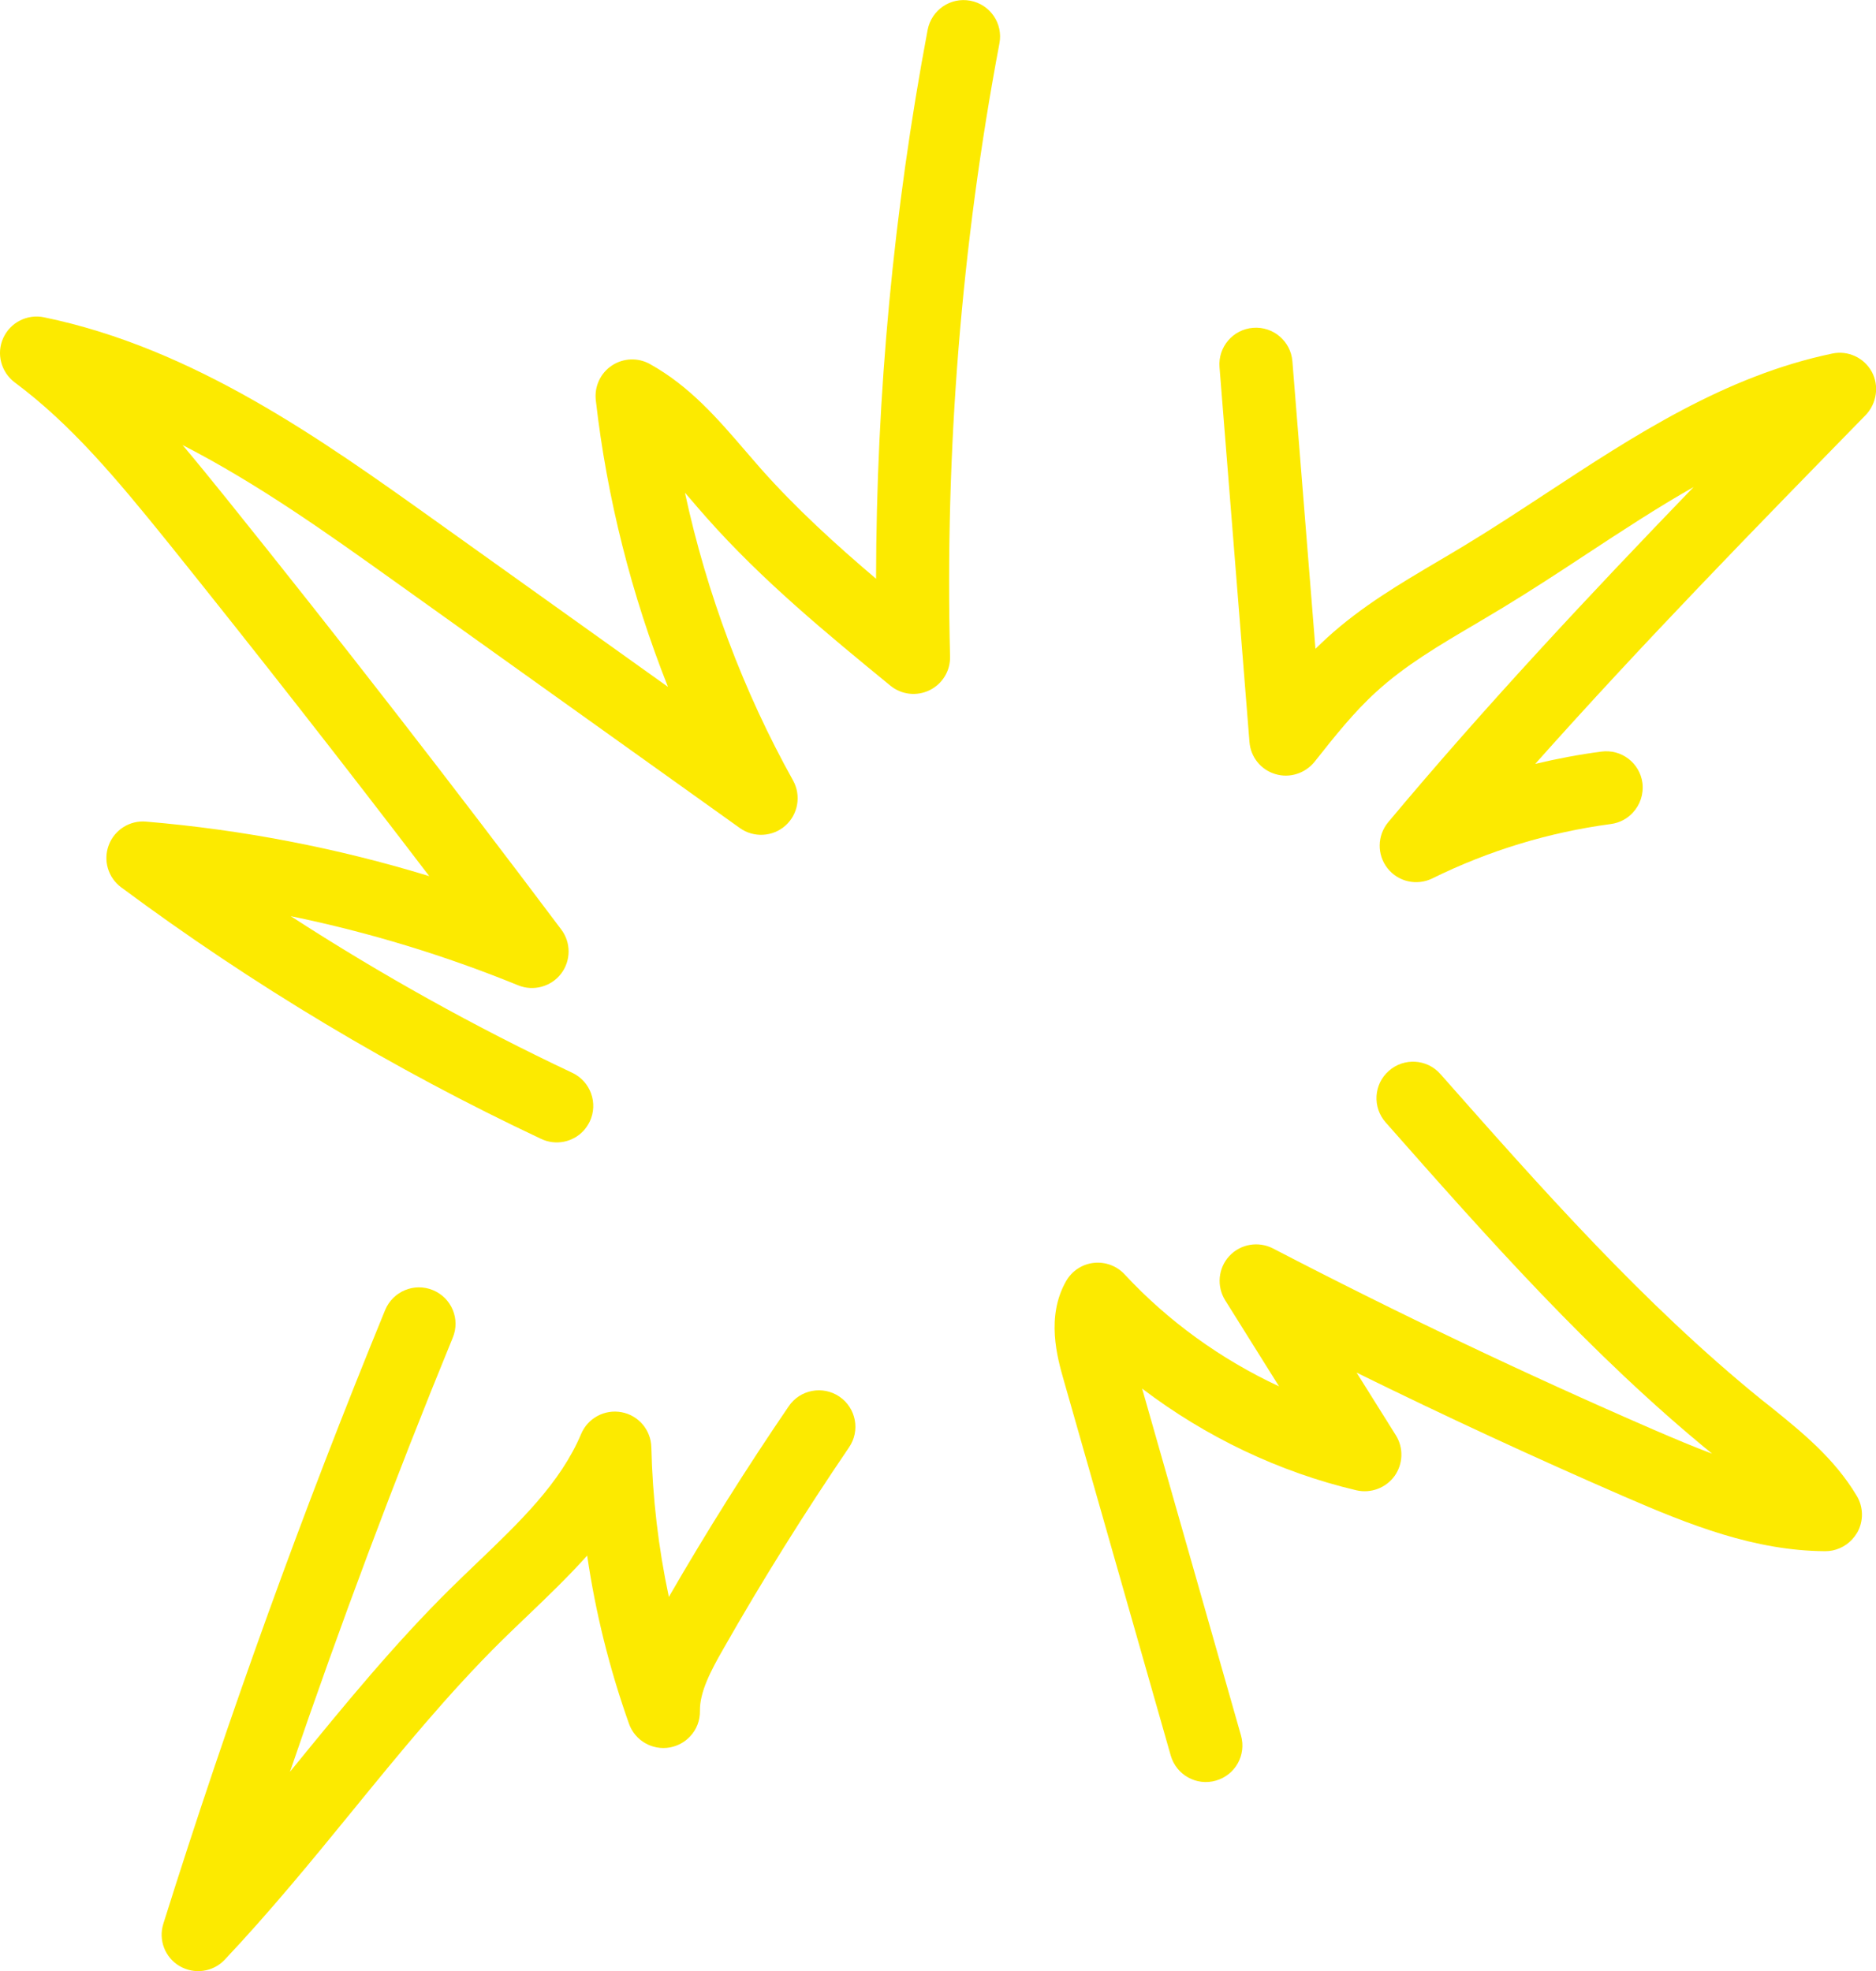 <?xml version="1.0" encoding="utf-8"?>
<!-- Generator: Adobe Illustrator 16.0.0, SVG Export Plug-In . SVG Version: 6.00 Build 0)  -->
<!DOCTYPE svg PUBLIC "-//W3C//DTD SVG 1.1//EN" "http://www.w3.org/Graphics/SVG/1.1/DTD/svg11.dtd">
<svg version="1.1" id="Layer_1" xmlns="http://www.w3.org/2000/svg" xmlns:xlink="http://www.w3.org/1999/xlink" x="0px" y="0px"
	 width="28.802px" height="30.267px" viewBox="0 0 28.802 30.267" enable-background="new 0 0 28.802 30.267" xml:space="preserve">
<g>
	<defs>
		<rect id="SVGID_1_" y="0" width="28.802" height="30.267"/>
	</defs>
	<clipPath id="SVGID_2_">
		<use xlink:href="#SVGID_1_"  overflow="visible"/>
	</clipPath>
	<path clip-path="url(#SVGID_2_)" fill="#FCEA00" d="M8.958,17.364c-0.162,0.174-0.424,0.231-0.65,0.124
		c-2.267-1.067-4.436-2.368-6.448-3.863c-0.201-0.149-0.279-0.414-0.19-0.649c0.088-0.233,0.322-0.382,0.571-0.36
		c1.479,0.124,2.935,0.405,4.349,0.837c-1.308-1.715-2.647-3.425-3.992-5.1C1.783,7.342,1.091,6.516,0.226,5.872
		c-0.21-0.158-0.285-0.441-0.177-0.68c0.108-0.24,0.368-0.373,0.626-0.32c2.302,0.475,4.267,1.88,6.002,3.119l3.578,2.556
		C9.694,9.134,9.317,7.641,9.147,6.143c-0.023-0.209,0.072-0.414,0.247-0.53c0.174-0.116,0.4-0.126,0.584-0.023
		c0.612,0.339,1.047,0.846,1.469,1.337c0.08,0.093,0.16,0.186,0.241,0.278c0.534,0.601,1.14,1.154,1.762,1.682
		c0.004-2.825,0.269-5.655,0.792-8.429c0.058-0.304,0.351-0.505,0.655-0.447c0.305,0.057,0.505,0.35,0.447,0.655
		c-0.584,3.096-0.838,6.263-0.758,9.414c0.006,0.22-0.117,0.422-0.314,0.518c-0.197,0.097-0.433,0.07-0.603-0.07
		c-0.966-0.792-1.964-1.611-2.821-2.579c-0.085-0.096-0.169-0.193-0.253-0.292l-0.079-0.091c0.333,1.544,0.896,3.048,1.66,4.419
		c0.127,0.23,0.078,0.517-0.117,0.692c-0.196,0.174-0.487,0.19-0.7,0.038L6.025,8.903C5.03,8.192,3.955,7.425,2.803,6.834
		C3.042,7.117,3.265,7.394,3.472,7.65c1.745,2.17,3.475,4.399,5.145,6.623c0.152,0.201,0.15,0.48-0.004,0.68
		C8.46,15.151,8.19,15.225,7.956,15.13c-1.132-0.462-2.3-0.817-3.492-1.062c1.386,0.898,2.833,1.703,4.322,2.405
		c0.28,0.132,0.401,0.467,0.269,0.747C9.029,17.274,8.996,17.322,8.958,17.364"/>
	<path clip-path="url(#SVGID_2_)" fill="#FCEA00" d="M10.596,26.662c-0.08,0.086-0.187,0.147-0.31,0.17
		c-0.27,0.049-0.537-0.104-0.629-0.363c-0.299-0.842-0.514-1.705-0.642-2.583c-0.29,0.324-0.606,0.627-0.916,0.924
		c-0.132,0.126-0.263,0.251-0.392,0.378c-0.824,0.813-1.58,1.74-2.309,2.634c-0.618,0.758-1.257,1.537-1.948,2.27
		c-0.179,0.19-0.466,0.23-0.692,0.098c-0.225-0.131-0.329-0.402-0.25-0.651c0.996-3.174,2.143-6.345,3.405-9.423
		c0.119-0.287,0.446-0.424,0.733-0.306c0.287,0.118,0.424,0.445,0.305,0.731c-0.896,2.186-1.733,4.418-2.499,6.665
		c0.025-0.031,0.051-0.062,0.076-0.093c0.749-0.918,1.524-1.867,2.391-2.723c0.133-0.131,0.269-0.262,0.405-0.392
		c0.659-0.631,1.282-1.228,1.598-1.979c0.103-0.244,0.362-0.383,0.622-0.334c0.26,0.049,0.45,0.273,0.456,0.539
		c0.018,0.774,0.108,1.543,0.269,2.297c0.575-0.996,1.193-1.979,1.84-2.927c0.173-0.256,0.523-0.323,0.779-0.148
		c0.256,0.174,0.322,0.524,0.147,0.779c-0.682,1.003-1.334,2.046-1.934,3.102c-0.191,0.333-0.359,0.656-0.355,0.942
		C10.749,26.42,10.693,26.559,10.596,26.662"/>
	<path clip-path="url(#SVGID_2_)" fill="#FCEA00" d="M28.435,23.639c-0.105,0.113-0.255,0.181-0.413,0.18
		c-1.079-0.006-2.075-0.4-3.085-0.839c-1.378-0.599-2.754-1.236-4.109-1.903l0.603,0.963c0.12,0.192,0.111,0.439-0.02,0.624
		c-0.134,0.184-0.364,0.271-0.586,0.22c-1.186-0.28-2.317-0.821-3.29-1.562l1.518,5.327c0.085,0.3-0.088,0.608-0.387,0.693
		c-0.297,0.085-0.607-0.088-0.692-0.386l-1.645-5.771c-0.096-0.337-0.274-0.966,0.039-1.514c0.088-0.155,0.246-0.259,0.422-0.279
		c0.179-0.02,0.355,0.045,0.477,0.177c0.665,0.717,1.479,1.304,2.37,1.719l-0.827-1.322c-0.134-0.215-0.108-0.492,0.062-0.678
		c0-0.001,0.001-0.002,0.002-0.002c0.172-0.185,0.446-0.231,0.67-0.116c1.906,0.991,3.87,1.926,5.841,2.782
		c0.309,0.133,0.608,0.26,0.901,0.37c-1.863-1.521-3.464-3.333-5.012-5.087c-0.205-0.232-0.185-0.587,0.049-0.792
		c0.232-0.205,0.587-0.184,0.792,0.05c1.53,1.732,3.113,3.525,4.924,4.995l0.138,0.109c0.484,0.391,0.984,0.793,1.33,1.373
		c0.104,0.173,0.105,0.391,0.006,0.565C28.489,23.574,28.464,23.607,28.435,23.639"/>
	<path clip-path="url(#SVGID_2_)" fill="#FCEA00" d="M25.068,12.479c-0.085,0.093-0.202,0.156-0.336,0.174
		c-0.955,0.128-1.877,0.409-2.741,0.835c-0.238,0.117-0.526,0.053-0.689-0.156c-0.164-0.208-0.159-0.503,0.011-0.707
		c1.488-1.78,3.087-3.487,4.688-5.146c-0.552,0.313-1.096,0.67-1.653,1.036c-0.415,0.274-0.845,0.555-1.277,0.817
		c-0.137,0.083-0.274,0.164-0.412,0.246c-0.559,0.329-1.086,0.639-1.528,1.044c-0.344,0.312-0.638,0.683-0.949,1.076
		c-0.145,0.178-0.383,0.256-0.603,0.188c-0.221-0.066-0.378-0.261-0.396-0.492l-0.46-5.757c-0.024-0.308,0.206-0.579,0.515-0.603
		c0.309-0.025,0.579,0.205,0.604,0.514l0.354,4.415c0.059-0.057,0.118-0.115,0.18-0.171c0.528-0.482,1.132-0.837,1.715-1.181
		c0.134-0.079,0.268-0.158,0.401-0.239c0.415-0.251,0.836-0.528,1.242-0.794c1.353-0.889,2.752-1.806,4.397-2.149
		c0.241-0.051,0.487,0.063,0.606,0.279c0.118,0.217,0.075,0.488-0.091,0.663c-1.693,1.733-3.433,3.513-5.076,5.359
		c0.334-0.08,0.673-0.144,1.016-0.189c0.307-0.041,0.589,0.174,0.63,0.481C25.237,12.196,25.179,12.361,25.068,12.479"/>
</g>
</svg>
